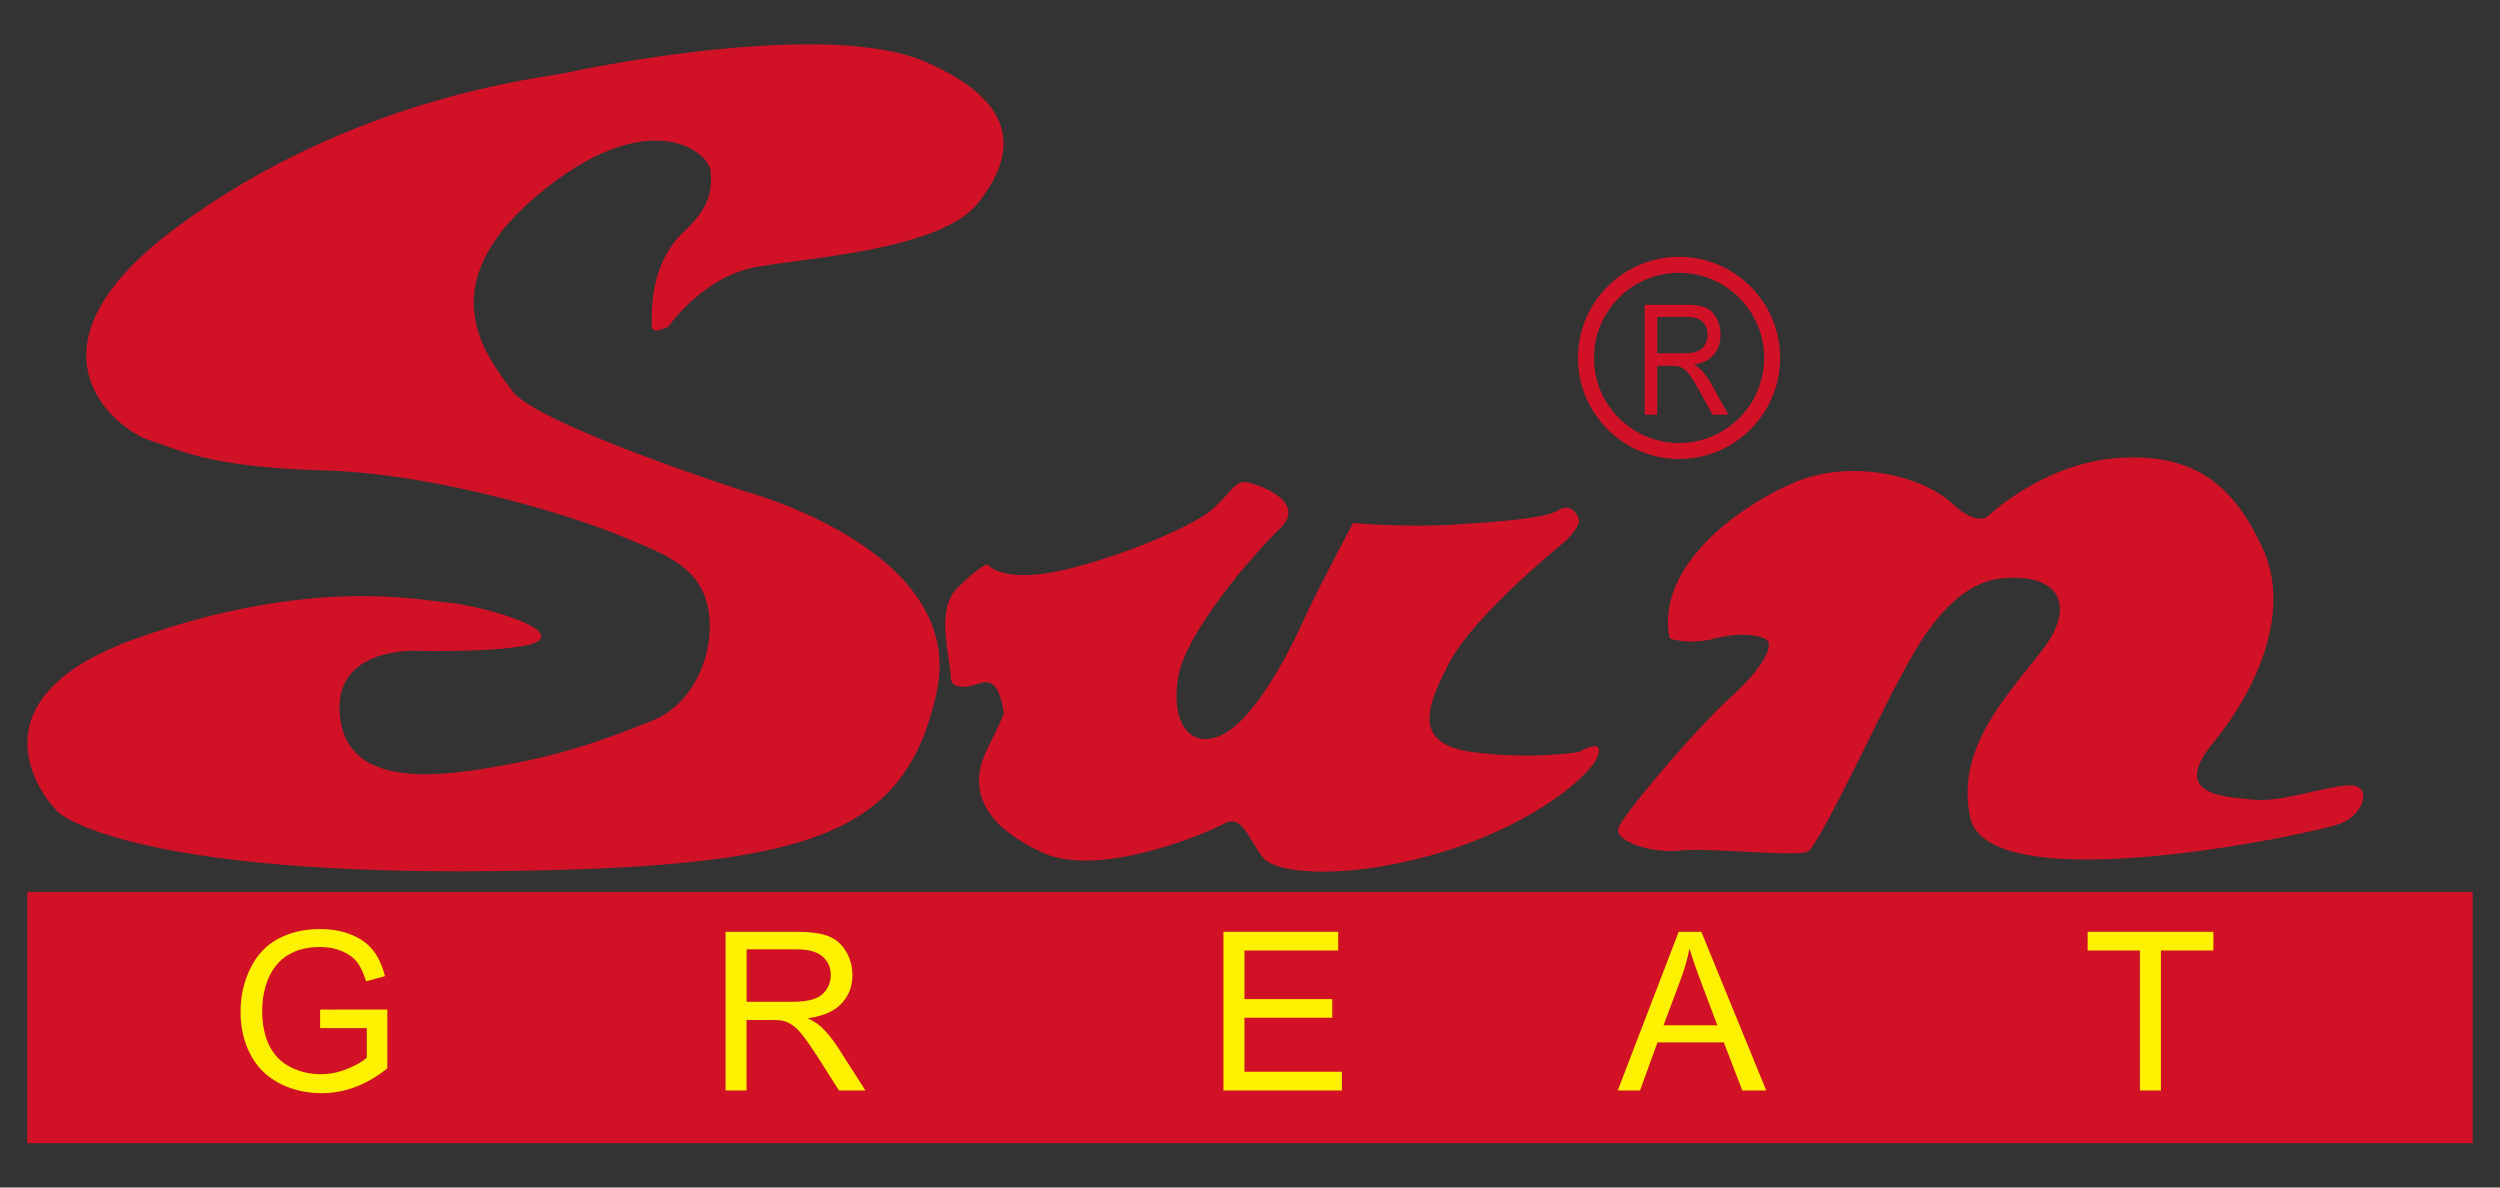 <?xml version="1.0" encoding="UTF-8"?><svg id="uuid-43bbaa5d-7cc4-4bda-ad66-08a685e35bc0" xmlns="http://www.w3.org/2000/svg" viewBox="0 0 800 380"><rect x="0" y="0" width="800" height="380" fill="#333333" stroke="none"/><rect x="8.74" y="285.41" width="782.51" height="80.41" style="fill:#d01126;"/><path d="M213.81,104.62s11.05-16.16,28.35-19.21c17.3-3.05,59.03-5.6,70.74-20.36s14.76-31.55-16.79-45.29c-31.55-13.74-108.4,2.04-115.01,3.56-6.62,1.53-68.32,7.36-125.19,49.87-52.42,39.19-17.81,64.63-8.14,67.68,9.67,3.05,18.83,8.65,55.98,9.67,37.15,1.02,81.42,15.27,94.66,20.86,13.23,5.6,24.94,9.16,27.99,22.39,3.05,13.23-3.56,31.04-17.3,36.64s-27.48,10.69-46.82,14.25-50.38,8.65-53.43-14.76c-3.05-23.41,24.94-21.64,24.94-21.64,0,0,37.36.84,39.29-4.02s-22.5-10.97-30.13-11.48c-7.63-.51-42.75-8.59-99.24,11.48s-28.5,53.15-24.43,56.2,32.06,19.43,137.91,18.32c101.99-1.07,132.31-11.2,142.49-57,10.18-45.8-61.58-64.63-61.58-64.63,0,0-66.4-21.37-74.17-32.06-7.76-10.69-27.1-33.08,8.01-62.59,35.11-29.52,54.96-14.25,55.47-7.63s-.51,11.7-8.65,19.34c-9.8,9.19-10.18,22.9-10.18,26.97s-.87,5.98,5.24,3.43Z" style="fill:#d01126;"/><path d="M315.95,180.58s4.07,5.6,20.86,2.54c16.79-3.05,44.78-14.25,51.4-20.36,6.62-6.11,7.12-9.67,12.21-8.14s17.3,6.67,9.16,14.53-30.03,32.8-32.57,47.56c-2.54,14.76,4.07,23.41,14.25,18.32,10.18-5.09,20.86-25.44,25.44-35.62,4.58-10.18,16.28-32.06,16.28-32.06,0,0,16.79,1.53,32.57.51,15.78-1.02,29.01-2.04,33.08-4.58s6.62,1.53,6.62,3.56-4.07,6.11-4.07,6.11c0,0-29.01,23.41-37.15,38.68s-11.7,26.46,7.12,29.01,34.1,0,34.1,0c0,0,8.14-4.86,6.11,1.13s-19.34,21.26-48.35,30.42c-29.01,9.16-54.45,8.14-59.03,2.04-4.58-6.11-6.62-13.74-12.21-10.69s-40.2,17.81-58.52,9.16c-18.32-8.65-23.92-19.85-17.3-33.08s5.19-11.7,5.19-11.7c0,0-.61-5.6-2.65-8.14s-5.22-1.02-5.22-1.02c0,0-9.03,3.34-9.03-2.15s-5.09-21.26,2.04-28.39c7.12-7.12,9.67-7.63,9.67-7.63Z" style="fill:#d01126;"/><path d="M534.26,204.27s5.6,2.32,14.76,0c9.16-2.32,15.78-.7,16.79,1.03s-1.02,7.84-11.7,17.51c-11.68,10.57-35.46,38.66-36.28,42.33-.94,4.21,10.83,8.05,19.99,7.04s37.15,2.15,40.71.31,24.94-47.64,28.5-53.75,14.76-31.55,33.08-33.59,24.94,8.11,13.23,23.14-27.48,31.31-22.9,53.2c5.77,27.55,110.94,5.09,118.57,2.04,7.63-3.05,10.18-12.21,3.05-12.21s-22.39,5.6-31.04,4.58-26.97-1.02-12.72-18.32c14.25-17.3,24.94-42.24,15.78-62.09-9.16-19.85-21.37-30.46-45.8-28.97-24.43,1.49-42.29,18.79-42.29,18.79,0,0-3.51,3.05-11.15-4.07-9.82-9.17-32.57-14.45-50.38-6.97-17.81,7.48-44.78,26.82-40.2,50Z" style="fill:#d01126;"/><path d="M102.44,329.03v-5.96l21.51-.03v18.84c-3.3,2.63-6.71,4.61-10.22,5.94-3.51,1.33-7.11,1.99-10.81,1.99-4.99,0-9.52-1.07-13.6-3.2-4.08-2.14-7.15-5.23-9.23-9.27-2.08-4.04-3.12-8.56-3.12-13.54s1.03-9.55,3.1-13.84c2.07-4.28,5.04-7.46,8.92-9.54,3.88-2.08,8.35-3.12,13.41-3.12,3.67,0,6.99.59,9.96,1.78,2.97,1.19,5.29,2.85,6.98,4.97,1.69,2.12,2.97,4.9,3.85,8.31l-6.06,1.66c-.76-2.59-1.71-4.62-2.84-6.1-1.13-1.48-2.75-2.66-4.85-3.55-2.1-.89-4.43-1.33-7-1.33-3.07,0-5.73.47-7.97,1.4-2.24.94-4.05,2.17-5.42,3.69-1.37,1.52-2.44,3.2-3.2,5.02-1.29,3.14-1.94,6.55-1.94,10.22,0,4.53.78,8.31,2.34,11.36,1.56,3.05,3.83,5.31,6.81,6.79,2.98,1.48,6.14,2.22,9.49,2.22,2.91,0,5.75-.56,8.52-1.68,2.77-1.12,4.87-2.32,6.3-3.59v-9.46h-14.93Z" style="fill:#fff100;"/><path d="M232.18,348.95v-50.78h22.52c4.53,0,7.97.46,10.32,1.37,2.36.91,4.24,2.52,5.65,4.83,1.41,2.31,2.11,4.86,2.11,7.66,0,3.6-1.17,6.64-3.5,9.11-2.33,2.47-5.94,4.04-10.81,4.71,1.78.85,3.13,1.7,4.05,2.53,1.96,1.8,3.82,4.05,5.58,6.75l8.83,13.82h-8.45l-6.72-10.57c-1.96-3.05-3.58-5.38-4.85-7-1.27-1.62-2.41-2.75-3.41-3.4-1-.65-2.03-1.1-3.07-1.35-.76-.16-2.01-.24-3.74-.24h-7.79v22.55h-6.72ZM238.9,320.58h14.45c3.07,0,5.47-.32,7.21-.95,1.73-.63,3.05-1.65,3.95-3.05.9-1.4,1.35-2.92,1.35-4.55,0-2.4-.87-4.38-2.62-5.92-1.74-1.55-4.5-2.32-8.26-2.32h-16.07v16.8Z" style="fill:#fff100;"/><path d="M391.51,348.95v-50.78h36.72v5.99h-30v15.55h28.09v5.96h-28.09v17.29h31.18v5.99h-37.9Z" style="fill:#fff100;"/><path d="M517.68,348.95l19.5-50.78h7.24l20.78,50.78h-7.66l-5.92-15.38h-21.23l-5.58,15.38h-7.14ZM532.33,328.09h17.22l-5.3-14.06c-1.62-4.27-2.82-7.78-3.6-10.53-.65,3.26-1.56,6.49-2.74,9.7l-5.58,14.9Z" style="fill:#fff100;"/><path d="M684.77,348.95v-44.79h-16.73v-5.99h40.25v5.99h-16.8v44.79h-6.72Z" style="fill:#fff100;"/><path d="M526.29,132.68v-35.15h13.47c2.71,0,4.77.32,6.18.95,1.41.63,2.53,1.75,3.38,3.34.84,1.6,1.26,3.36,1.26,5.3,0,2.49-.7,4.59-2.09,6.31-1.4,1.71-3.55,2.8-6.47,3.26,1.06.59,1.87,1.17,2.42,1.75,1.17,1.25,2.29,2.81,3.34,4.68l5.28,9.57h-5.06l-4.02-7.31c-1.17-2.11-2.14-3.72-2.9-4.84-.76-1.12-1.44-1.9-2.04-2.35-.6-.45-1.21-.76-1.83-.94-.46-.11-1.2-.17-2.24-.17h-4.66v15.61h-4.02ZM530.31,113.05h8.64c1.84,0,3.27-.22,4.31-.66,1.04-.44,1.82-1.14,2.36-2.11s.81-2.02.81-3.15c0-1.66-.52-3.03-1.56-4.1s-2.69-1.61-4.94-1.61h-9.61v11.63Z" style="fill:#d01126;"/><path d="M537.3,146.88c-17.84,0-32.35-14.51-32.35-32.35s14.51-32.35,32.35-32.35,32.35,14.51,32.35,32.35-14.51,32.35-32.35,32.35ZM537.3,87.3c-15.01,0-27.23,12.21-27.23,27.23s12.21,27.23,27.23,27.23,27.23-12.21,27.23-27.23-12.21-27.23-27.23-27.23Z" style="fill:#d01126;"/></svg>